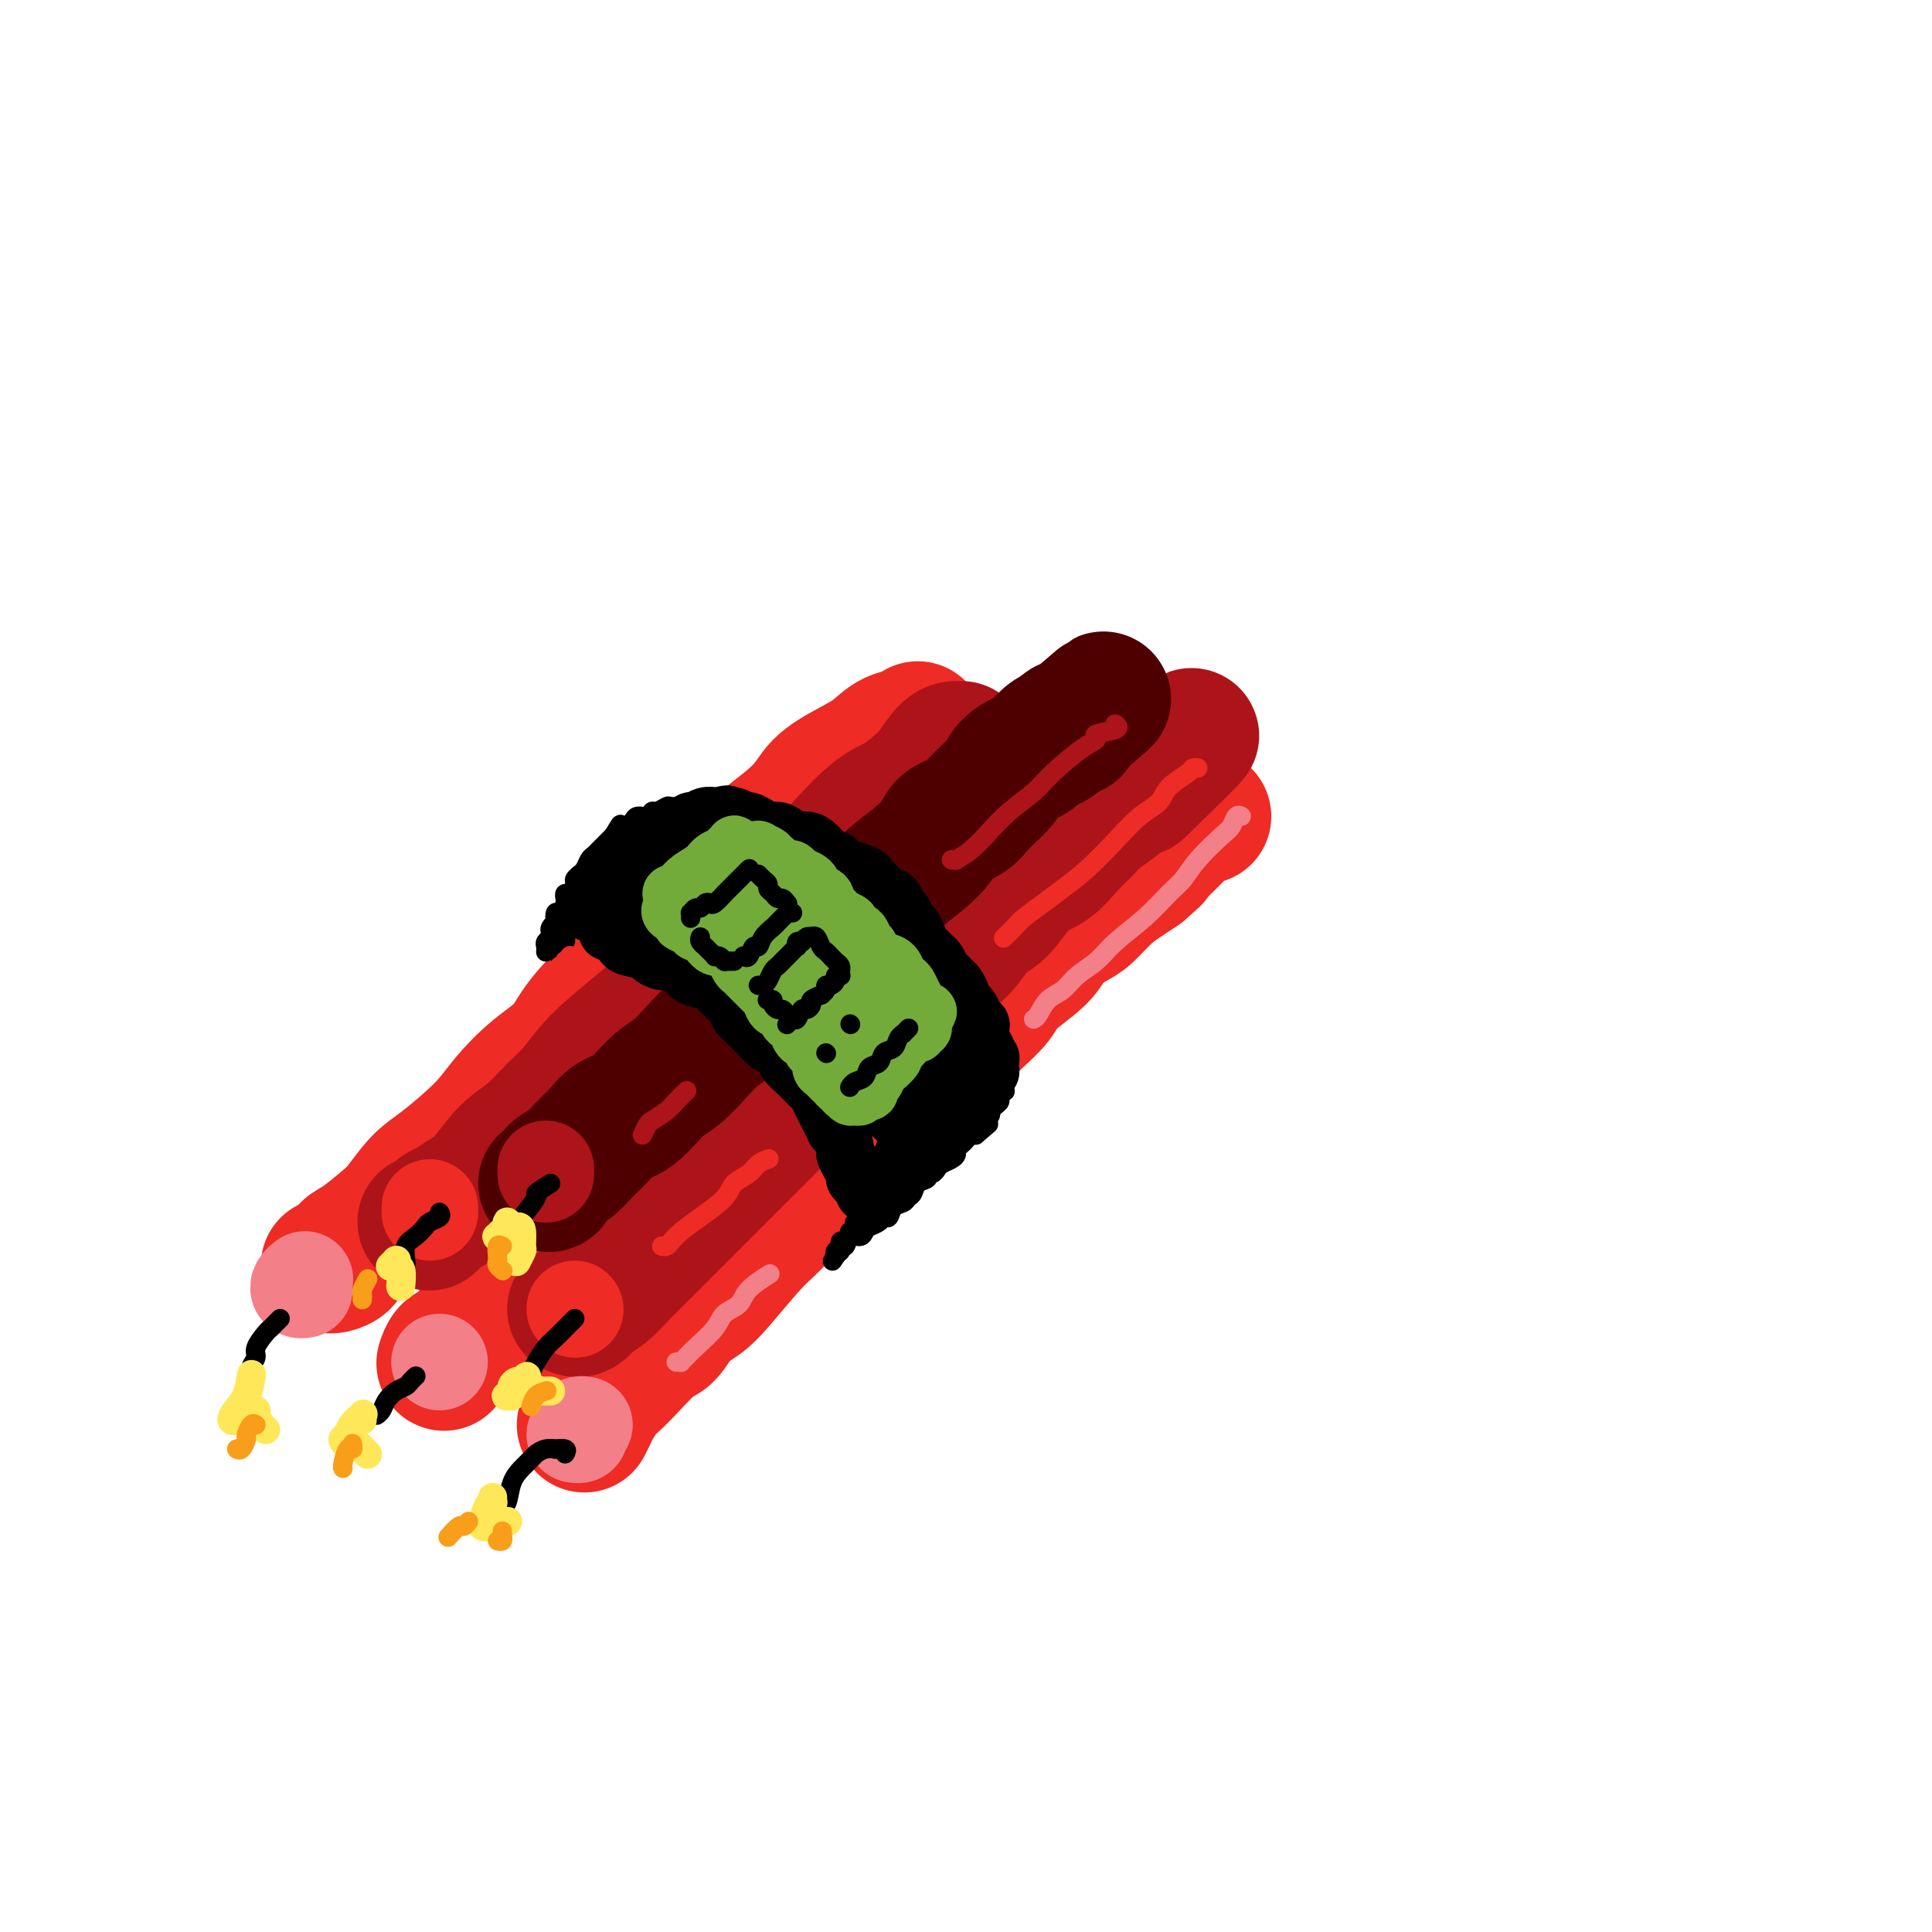 <svg viewBox='0 0 400 400' version='1.1' xmlns='http://www.w3.org/2000/svg' xmlns:xlink='http://www.w3.org/1999/xlink'><g fill='none' stroke='rgb(238,43,36)' stroke-width='28' stroke-linecap='round' stroke-linejoin='round'><path d='M68,262c0.212,0.061 0.423,0.122 1,0c0.577,-0.122 1.518,-0.428 2,-1c0.482,-0.572 0.505,-1.409 1,-2c0.495,-0.591 1.461,-0.934 3,-2c1.539,-1.066 3.650,-2.853 5,-4c1.350,-1.147 1.938,-1.652 3,-3c1.062,-1.348 2.599,-3.539 4,-5c1.401,-1.461 2.665,-2.192 5,-4c2.335,-1.808 5.741,-4.694 8,-7c2.259,-2.306 3.370,-4.034 5,-6c1.630,-1.966 3.779,-4.172 6,-6c2.221,-1.828 4.513,-3.278 6,-5c1.487,-1.722 2.169,-3.716 5,-7c2.831,-3.284 7.812,-7.858 11,-11c3.188,-3.142 4.584,-4.854 7,-7c2.416,-2.146 5.853,-4.728 8,-7c2.147,-2.272 3.004,-4.235 6,-7c2.996,-2.765 8.131,-6.331 11,-9c2.869,-2.669 3.473,-4.441 5,-6c1.527,-1.559 3.978,-2.905 6,-4c2.022,-1.095 3.613,-1.940 5,-3c1.387,-1.060 2.568,-2.337 4,-3c1.432,-0.663 3.116,-0.714 4,-1c0.884,-0.286 0.969,-0.808 1,-1c0.031,-0.192 0.009,-0.055 0,0c-0.009,0.055 -0.004,0.027 0,0'/><path d='M92,282c-0.064,0.204 -0.127,0.409 0,0c0.127,-0.409 0.446,-1.431 1,-2c0.554,-0.569 1.345,-0.683 2,-1c0.655,-0.317 1.174,-0.836 2,-2c0.826,-1.164 1.960,-2.971 3,-4c1.040,-1.029 1.986,-1.278 3,-2c1.014,-0.722 2.094,-1.916 3,-3c0.906,-1.084 1.636,-2.058 3,-3c1.364,-0.942 3.362,-1.851 5,-3c1.638,-1.149 2.915,-2.537 4,-4c1.085,-1.463 1.977,-3.003 3,-4c1.023,-0.997 2.177,-1.453 4,-3c1.823,-1.547 4.315,-4.185 6,-6c1.685,-1.815 2.562,-2.806 4,-4c1.438,-1.194 3.437,-2.591 5,-4c1.563,-1.409 2.690,-2.830 4,-4c1.310,-1.170 2.802,-2.089 5,-4c2.198,-1.911 5.101,-4.814 7,-7c1.899,-2.186 2.794,-3.655 4,-5c1.206,-1.345 2.724,-2.564 4,-4c1.276,-1.436 2.312,-3.087 4,-5c1.688,-1.913 4.028,-4.089 6,-6c1.972,-1.911 3.574,-3.558 5,-5c1.426,-1.442 2.674,-2.680 4,-4c1.326,-1.320 2.728,-2.723 4,-4c1.272,-1.277 2.413,-2.429 4,-4c1.587,-1.571 3.619,-3.562 5,-5c1.381,-1.438 2.113,-2.324 3,-3c0.887,-0.676 1.931,-1.144 3,-2c1.069,-0.856 2.163,-2.102 3,-3c0.837,-0.898 1.419,-1.449 2,-2'/><path d='M207,170c17.956,-17.488 5.347,-5.208 1,-1c-4.347,4.208 -0.433,0.344 1,-1c1.433,-1.344 0.386,-0.170 0,0c-0.386,0.170 -0.110,-0.666 0,-1c0.110,-0.334 0.055,-0.167 0,0'/><path d='M121,295c0.358,-0.697 0.716,-1.395 1,-2c0.284,-0.605 0.495,-1.118 1,-2c0.505,-0.882 1.303,-2.131 2,-3c0.697,-0.869 1.291,-1.356 2,-2c0.709,-0.644 1.533,-1.446 3,-3c1.467,-1.554 3.576,-3.861 5,-5c1.424,-1.139 2.162,-1.109 3,-2c0.838,-0.891 1.774,-2.702 3,-4c1.226,-1.298 2.742,-2.081 4,-3c1.258,-0.919 2.260,-1.972 4,-4c1.740,-2.028 4.220,-5.029 6,-7c1.780,-1.971 2.861,-2.912 4,-4c1.139,-1.088 2.338,-2.324 4,-4c1.662,-1.676 3.788,-3.792 5,-5c1.212,-1.208 1.509,-1.508 3,-3c1.491,-1.492 4.177,-4.177 6,-6c1.823,-1.823 2.784,-2.784 4,-4c1.216,-1.216 2.687,-2.688 4,-4c1.313,-1.312 2.467,-2.465 4,-4c1.533,-1.535 3.446,-3.452 5,-5c1.554,-1.548 2.748,-2.728 4,-4c1.252,-1.272 2.560,-2.637 4,-4c1.440,-1.363 3.012,-2.726 4,-4c0.988,-1.274 1.394,-2.461 3,-4c1.606,-1.539 4.414,-3.430 6,-5c1.586,-1.570 1.951,-2.819 3,-4c1.049,-1.181 2.784,-2.294 4,-3c1.216,-0.706 1.914,-1.004 3,-2c1.086,-0.996 2.562,-2.691 4,-4c1.438,-1.309 2.840,-2.231 4,-3c1.160,-0.769 2.080,-1.384 3,-2'/><path d='M236,180c4.488,-3.870 2.210,-2.046 2,-2c-0.210,0.046 1.650,-1.686 3,-3c1.350,-1.314 2.190,-2.208 3,-3c0.810,-0.792 1.588,-1.480 2,-2c0.412,-0.520 0.457,-0.871 1,-1c0.543,-0.129 1.584,-0.037 2,0c0.416,0.037 0.208,0.018 0,0'/></g>
<g fill='none' stroke='rgb(173,20,25)' stroke-width='28' stroke-linecap='round' stroke-linejoin='round'><path d='M88,253c0.472,-0.056 0.944,-0.112 1,0c0.056,0.112 -0.303,0.392 0,0c0.303,-0.392 1.269,-1.456 2,-2c0.731,-0.544 1.226,-0.570 2,-1c0.774,-0.430 1.827,-1.266 3,-2c1.173,-0.734 2.466,-1.366 4,-3c1.534,-1.634 3.309,-4.269 5,-6c1.691,-1.731 3.298,-2.559 5,-4c1.702,-1.441 3.500,-3.494 5,-5c1.500,-1.506 2.701,-2.464 4,-4c1.299,-1.536 2.697,-3.650 5,-6c2.303,-2.350 5.511,-4.936 8,-7c2.489,-2.064 4.258,-3.605 6,-5c1.742,-1.395 3.458,-2.645 5,-4c1.542,-1.355 2.909,-2.817 5,-5c2.091,-2.183 4.905,-5.087 7,-7c2.095,-1.913 3.469,-2.834 5,-4c1.531,-1.166 3.217,-2.576 5,-4c1.783,-1.424 3.664,-2.860 5,-4c1.336,-1.140 2.128,-1.984 4,-4c1.872,-2.016 4.823,-5.206 7,-7c2.177,-1.794 3.581,-2.194 5,-3c1.419,-0.806 2.853,-2.020 4,-3c1.147,-0.980 2.006,-1.727 3,-3c0.994,-1.273 2.123,-3.073 3,-4c0.877,-0.927 1.503,-0.980 2,-1c0.497,-0.020 0.865,-0.005 1,0c0.135,0.005 0.039,0.002 0,0c-0.039,-0.002 -0.019,-0.001 0,0'/><path d='M119,271c0.322,0.092 0.644,0.185 1,0c0.356,-0.185 0.746,-0.647 1,-1c0.254,-0.353 0.374,-0.596 1,-1c0.626,-0.404 1.760,-0.968 3,-2c1.240,-1.032 2.586,-2.530 4,-4c1.414,-1.470 2.896,-2.911 4,-4c1.104,-1.089 1.830,-1.826 3,-3c1.170,-1.174 2.784,-2.785 4,-4c1.216,-1.215 2.033,-2.033 4,-4c1.967,-1.967 5.083,-5.081 7,-7c1.917,-1.919 2.636,-2.643 4,-4c1.364,-1.357 3.372,-3.349 5,-5c1.628,-1.651 2.876,-2.962 5,-5c2.124,-2.038 5.125,-4.801 7,-7c1.875,-2.199 2.623,-3.832 4,-5c1.377,-1.168 3.382,-1.871 5,-3c1.618,-1.129 2.848,-2.684 4,-4c1.152,-1.316 2.225,-2.393 4,-4c1.775,-1.607 4.252,-3.743 6,-5c1.748,-1.257 2.767,-1.633 4,-3c1.233,-1.367 2.679,-3.724 4,-5c1.321,-1.276 2.517,-1.472 4,-3c1.483,-1.528 3.252,-4.390 5,-6c1.748,-1.610 3.473,-1.968 5,-3c1.527,-1.032 2.856,-2.738 4,-4c1.144,-1.262 2.103,-2.078 3,-3c0.897,-0.922 1.732,-1.949 3,-3c1.268,-1.051 2.970,-2.127 4,-3c1.030,-0.873 1.390,-1.543 2,-2c0.610,-0.457 1.472,-0.700 2,-1c0.528,-0.300 0.722,-0.657 1,-1c0.278,-0.343 0.639,-0.671 1,-1'/><path d='M237,161c18.488,-17.024 5.708,-4.583 1,0c-4.708,4.583 -1.345,1.310 0,0c1.345,-1.310 0.673,-0.655 0,0'/></g>
<g fill='none' stroke='rgb(78,0,0)' stroke-width='28' stroke-linecap='round' stroke-linejoin='round'><path d='M113,245c0.381,0.185 0.763,0.371 1,0c0.237,-0.371 0.331,-1.297 1,-2c0.669,-0.703 1.913,-1.183 3,-2c1.087,-0.817 2.016,-1.973 3,-3c0.984,-1.027 2.023,-1.926 3,-3c0.977,-1.074 1.892,-2.324 3,-3c1.108,-0.676 2.411,-0.779 4,-2c1.589,-1.221 3.466,-3.560 5,-5c1.534,-1.440 2.724,-1.982 4,-3c1.276,-1.018 2.637,-2.512 4,-4c1.363,-1.488 2.727,-2.968 4,-4c1.273,-1.032 2.455,-1.614 4,-3c1.545,-1.386 3.455,-3.574 5,-5c1.545,-1.426 2.727,-2.090 4,-3c1.273,-0.910 2.638,-2.067 4,-3c1.362,-0.933 2.722,-1.641 4,-3c1.278,-1.359 2.473,-3.367 4,-5c1.527,-1.633 3.386,-2.891 5,-4c1.614,-1.109 2.983,-2.069 4,-3c1.017,-0.931 1.683,-1.835 3,-3c1.317,-1.165 3.285,-2.593 5,-4c1.715,-1.407 3.177,-2.792 4,-4c0.823,-1.208 1.006,-2.238 2,-3c0.994,-0.762 2.798,-1.255 4,-2c1.202,-0.745 1.801,-1.742 3,-3c1.199,-1.258 2.996,-2.778 4,-4c1.004,-1.222 1.214,-2.145 2,-3c0.786,-0.855 2.147,-1.641 3,-2c0.853,-0.359 1.198,-0.292 2,-1c0.802,-0.708 2.062,-2.191 3,-3c0.938,-0.809 1.554,-0.946 2,-1c0.446,-0.054 0.723,-0.027 1,0'/><path d='M220,152c16.565,-14.326 4.477,-3.643 0,0c-4.477,3.643 -1.344,0.244 0,-1c1.344,-1.244 0.900,-0.335 1,0c0.100,0.335 0.743,0.096 1,0c0.257,-0.096 0.129,-0.048 0,0'/></g>
<g fill='none' stroke='rgb(173,20,25)' stroke-width='20' stroke-linecap='round' stroke-linejoin='round'><path d='M113,243c0.000,0.111 0.000,0.222 0,0c0.000,-0.222 0.000,-0.778 0,-1c0.000,-0.222 0.000,-0.111 0,0'/></g>
<g fill='none' stroke='rgb(238,43,36)' stroke-width='20' stroke-linecap='round' stroke-linejoin='round'><path d='M119,271c0.000,0.000 0.100,0.100 0.1,0.1'/><path d='M89,250c0.000,0.417 0.000,0.833 0,1c0.000,0.167 0.000,0.083 0,0'/></g>
<g fill='none' stroke='rgb(243,127,137)' stroke-width='20' stroke-linecap='round' stroke-linejoin='round'><path d='M121,295c-0.415,-0.083 -0.829,-0.166 -1,0c-0.171,0.166 -0.097,0.581 0,1c0.097,0.419 0.219,0.844 0,1c-0.219,0.156 -0.777,0.045 -1,0c-0.223,-0.045 -0.112,-0.022 0,0'/><path d='M91,282c0.000,0.000 0.000,0.000 0,0c0.000,0.000 0.000,0.000 0,0'/><path d='M63,265c0.105,-0.083 0.211,-0.166 0,0c-0.211,0.166 -0.737,0.581 -1,1c-0.263,0.419 -0.263,0.844 0,1c0.263,0.156 0.789,0.045 1,0c0.211,-0.045 0.105,-0.022 0,0'/></g>
<g fill='none' stroke='rgb(0,0,0)' stroke-width='12' stroke-linecap='round' stroke-linejoin='round'><path d='M126,193c-0.196,-0.089 -0.392,-0.179 0,0c0.392,0.179 1.371,0.625 2,1c0.629,0.375 0.906,0.679 1,1c0.094,0.321 0.003,0.660 1,1c0.997,0.340 3.082,0.682 4,1c0.918,0.318 0.668,0.614 1,1c0.332,0.386 1.248,0.863 2,1c0.752,0.137 1.342,-0.066 2,0c0.658,0.066 1.383,0.402 2,1c0.617,0.598 1.125,1.458 2,2c0.875,0.542 2.119,0.765 3,1c0.881,0.235 1.401,0.482 2,1c0.599,0.518 1.278,1.309 2,2c0.722,0.691 1.488,1.283 2,2c0.512,0.717 0.770,1.558 1,2c0.230,0.442 0.433,0.486 1,1c0.567,0.514 1.500,1.499 2,2c0.500,0.501 0.567,0.518 1,1c0.433,0.482 1.232,1.427 2,2c0.768,0.573 1.505,0.773 2,1c0.495,0.227 0.748,0.481 1,1c0.252,0.519 0.501,1.304 1,2c0.499,0.696 1.247,1.303 2,2c0.753,0.697 1.511,1.485 2,2c0.489,0.515 0.708,0.757 1,1c0.292,0.243 0.655,0.488 1,1c0.345,0.512 0.670,1.292 1,2c0.330,0.708 0.666,1.345 1,2c0.334,0.655 0.667,1.327 1,2'/><path d='M172,232c3.586,4.461 1.552,2.613 1,2c-0.552,-0.613 0.378,0.011 1,1c0.622,0.989 0.936,2.345 1,3c0.064,0.655 -0.124,0.609 0,1c0.124,0.391 0.559,1.218 1,2c0.441,0.782 0.889,1.520 1,2c0.111,0.480 -0.114,0.703 0,1c0.114,0.297 0.567,0.667 1,1c0.433,0.333 0.847,0.628 1,1c0.153,0.372 0.044,0.821 0,1c-0.044,0.179 -0.022,0.090 0,0'/><path d='M122,189c-0.097,-0.358 -0.195,-0.715 0,-1c0.195,-0.285 0.681,-0.496 1,-1c0.319,-0.504 0.471,-1.301 1,-2c0.529,-0.699 1.436,-1.300 2,-2c0.564,-0.700 0.784,-1.501 1,-2c0.216,-0.499 0.426,-0.698 1,-1c0.574,-0.302 1.512,-0.707 2,-1c0.488,-0.293 0.527,-0.475 1,-1c0.473,-0.525 1.380,-1.395 2,-2c0.620,-0.605 0.953,-0.946 1,-1c0.047,-0.054 -0.194,0.178 0,0c0.194,-0.178 0.821,-0.765 1,-1c0.179,-0.235 -0.092,-0.119 0,0c0.092,0.119 0.545,0.242 1,0c0.455,-0.242 0.910,-0.849 1,-1c0.090,-0.151 -0.187,0.156 0,0c0.187,-0.156 0.837,-0.773 1,-1c0.163,-0.227 -0.163,-0.065 0,0c0.163,0.065 0.813,0.031 1,0c0.187,-0.031 -0.091,-0.060 0,0c0.091,0.060 0.549,0.208 1,0c0.451,-0.208 0.894,-0.773 1,-1c0.106,-0.227 -0.123,-0.117 0,0c0.123,0.117 0.600,0.242 1,0c0.400,-0.242 0.723,-0.849 1,-1c0.277,-0.151 0.507,0.155 1,0c0.493,-0.155 1.248,-0.773 2,-1c0.752,-0.227 1.501,-0.065 2,0c0.499,0.065 0.750,0.032 1,0'/><path d='M149,169c2.417,-0.778 1.459,-0.223 1,0c-0.459,0.223 -0.418,0.115 0,0c0.418,-0.115 1.214,-0.237 2,0c0.786,0.237 1.561,0.833 2,1c0.439,0.167 0.540,-0.096 1,0c0.460,0.096 1.278,0.552 2,1c0.722,0.448 1.348,0.890 2,1c0.652,0.110 1.329,-0.112 2,0c0.671,0.112 1.334,0.559 2,1c0.666,0.441 1.334,0.878 2,1c0.666,0.122 1.330,-0.069 2,0c0.670,0.069 1.347,0.400 2,1c0.653,0.600 1.282,1.470 2,2c0.718,0.530 1.526,0.720 2,1c0.474,0.280 0.612,0.651 1,1c0.388,0.349 1.024,0.675 2,1c0.976,0.325 2.293,0.649 3,1c0.707,0.351 0.805,0.728 1,1c0.195,0.272 0.486,0.439 1,1c0.514,0.561 1.251,1.516 2,2c0.749,0.484 1.510,0.496 2,1c0.490,0.504 0.709,1.500 1,2c0.291,0.500 0.655,0.505 1,1c0.345,0.495 0.670,1.480 1,2c0.330,0.520 0.666,0.573 1,1c0.334,0.427 0.667,1.227 1,2c0.333,0.773 0.667,1.519 1,2c0.333,0.481 0.667,0.696 1,1c0.333,0.304 0.667,0.697 1,1c0.333,0.303 0.667,0.515 1,1c0.333,0.485 0.667,1.242 1,2'/><path d='M195,201c2.653,3.268 1.284,1.439 1,1c-0.284,-0.439 0.515,0.513 1,1c0.485,0.487 0.655,0.511 1,1c0.345,0.489 0.866,1.444 1,2c0.134,0.556 -0.118,0.713 0,1c0.118,0.287 0.606,0.706 1,1c0.394,0.294 0.694,0.465 1,1c0.306,0.535 0.617,1.434 1,2c0.383,0.566 0.838,0.801 1,1c0.162,0.199 0.029,0.364 0,1c-0.029,0.636 0.044,1.742 0,2c-0.044,0.258 -0.204,-0.333 0,0c0.204,0.333 0.773,1.591 1,2c0.227,0.409 0.114,-0.031 0,0c-0.114,0.031 -0.227,0.533 0,1c0.227,0.467 0.794,0.900 1,1c0.206,0.100 0.053,-0.132 0,0c-0.053,0.132 -0.004,0.627 0,1c0.004,0.373 -0.036,0.624 0,1c0.036,0.376 0.149,0.877 0,1c-0.149,0.123 -0.558,-0.133 -1,0c-0.442,0.133 -0.916,0.654 -1,1c-0.084,0.346 0.224,0.515 0,1c-0.224,0.485 -0.979,1.284 -2,2c-1.021,0.716 -2.307,1.349 -3,2c-0.693,0.651 -0.794,1.319 -1,2c-0.206,0.681 -0.517,1.376 -1,2c-0.483,0.624 -1.138,1.178 -2,2c-0.862,0.822 -1.931,1.911 -3,3'/><path d='M191,237c-2.281,2.587 -0.983,1.056 -1,1c-0.017,-0.056 -1.349,1.363 -2,2c-0.651,0.637 -0.620,0.492 -1,1c-0.380,0.508 -1.171,1.668 -2,2c-0.829,0.332 -1.697,-0.163 -2,0c-0.303,0.163 -0.040,0.984 0,1c0.040,0.016 -0.144,-0.771 0,-1c0.144,-0.229 0.616,0.101 1,0c0.384,-0.101 0.680,-0.635 1,-1c0.320,-0.365 0.664,-0.563 1,-1c0.336,-0.437 0.663,-1.115 1,-2c0.337,-0.885 0.682,-1.978 1,-3c0.318,-1.022 0.608,-1.975 1,-3c0.392,-1.025 0.886,-2.123 1,-3c0.114,-0.877 -0.151,-1.534 0,-3c0.151,-1.466 0.720,-3.739 1,-5c0.280,-1.261 0.273,-1.508 0,-2c-0.273,-0.492 -0.811,-1.230 -1,-2c-0.189,-0.770 -0.029,-1.573 0,-2c0.029,-0.427 -0.073,-0.477 0,-1c0.073,-0.523 0.321,-1.518 0,-2c-0.321,-0.482 -1.212,-0.451 -2,0c-0.788,0.451 -1.473,1.324 -2,2c-0.527,0.676 -0.897,1.157 -2,2c-1.103,0.843 -2.939,2.049 -4,3c-1.061,0.951 -1.346,1.647 -2,2c-0.654,0.353 -1.676,0.364 -2,0c-0.324,-0.364 0.050,-1.104 0,-2c-0.050,-0.896 -0.525,-1.948 -1,-3'/><path d='M175,217c-0.719,-1.477 -1.017,-2.668 -1,-4c0.017,-1.332 0.350,-2.803 0,-4c-0.350,-1.197 -1.384,-2.120 -2,-3c-0.616,-0.880 -0.815,-1.716 -2,-3c-1.185,-1.284 -3.358,-3.014 -5,-4c-1.642,-0.986 -2.755,-1.226 -4,-2c-1.245,-0.774 -2.623,-2.081 -4,-3c-1.377,-0.919 -2.754,-1.451 -4,-2c-1.246,-0.549 -2.362,-1.116 -4,-2c-1.638,-0.884 -3.799,-2.085 -5,-3c-1.201,-0.915 -1.443,-1.544 -2,-2c-0.557,-0.456 -1.430,-0.737 -2,-1c-0.570,-0.263 -0.839,-0.506 -1,-1c-0.161,-0.494 -0.215,-1.239 0,-1c0.215,0.239 0.698,1.461 1,2c0.302,0.539 0.423,0.396 2,1c1.577,0.604 4.609,1.954 7,3c2.391,1.046 4.141,1.788 6,3c1.859,1.212 3.828,2.895 6,4c2.172,1.105 4.548,1.634 7,3c2.452,1.366 4.978,3.570 7,5c2.022,1.430 3.538,2.086 5,3c1.462,0.914 2.871,2.088 4,3c1.129,0.912 1.979,1.563 3,2c1.021,0.437 2.213,0.658 3,1c0.787,0.342 1.170,0.803 1,1c-0.170,0.197 -0.892,0.130 -1,0c-0.108,-0.130 0.398,-0.323 0,-1c-0.398,-0.677 -1.699,-1.839 -3,-3'/><path d='M187,209c-1.572,-1.397 -4.001,-3.390 -6,-5c-1.999,-1.610 -3.567,-2.837 -5,-4c-1.433,-1.163 -2.730,-2.261 -4,-4c-1.270,-1.739 -2.514,-4.119 -4,-6c-1.486,-1.881 -3.213,-3.263 -5,-5c-1.787,-1.737 -3.634,-3.828 -5,-5c-1.366,-1.172 -2.251,-1.424 -3,-2c-0.749,-0.576 -1.360,-1.474 -2,-2c-0.640,-0.526 -1.307,-0.678 -2,-1c-0.693,-0.322 -1.412,-0.813 -2,-1c-0.588,-0.187 -1.045,-0.069 -1,0c0.045,0.069 0.594,0.088 1,0c0.406,-0.088 0.671,-0.285 1,0c0.329,0.285 0.724,1.050 2,2c1.276,0.950 3.434,2.085 5,3c1.566,0.915 2.541,1.611 4,3c1.459,1.389 3.403,3.471 5,5c1.597,1.529 2.848,2.504 5,4c2.152,1.496 5.205,3.511 7,5c1.795,1.489 2.332,2.450 3,3c0.668,0.550 1.467,0.689 2,1c0.533,0.311 0.800,0.793 1,1c0.200,0.207 0.333,0.139 0,0c-0.333,-0.139 -1.131,-0.348 -2,-1c-0.869,-0.652 -1.810,-1.747 -3,-3c-1.190,-1.253 -2.631,-2.665 -4,-4c-1.369,-1.335 -2.668,-2.592 -5,-4c-2.332,-1.408 -5.697,-2.965 -8,-4c-2.303,-1.035 -3.543,-1.548 -5,-2c-1.457,-0.452 -3.131,-0.843 -5,-1c-1.869,-0.157 -3.935,-0.078 -6,0'/><path d='M146,182c-4.615,-1.083 -4.151,-0.292 -5,0c-0.849,0.292 -3.010,0.085 -4,0c-0.990,-0.085 -0.808,-0.047 -1,0c-0.192,0.047 -0.759,0.105 -1,0c-0.241,-0.105 -0.157,-0.372 0,0c0.157,0.372 0.386,1.384 1,2c0.614,0.616 1.613,0.836 2,1c0.387,0.164 0.163,0.270 1,1c0.837,0.730 2.735,2.083 4,3c1.265,0.917 1.897,1.398 3,2c1.103,0.602 2.678,1.324 4,2c1.322,0.676 2.390,1.305 4,2c1.610,0.695 3.762,1.456 5,2c1.238,0.544 1.561,0.872 2,1c0.439,0.128 0.993,0.057 1,0c0.007,-0.057 -0.532,-0.099 -1,0c-0.468,0.099 -0.863,0.340 -2,0c-1.137,-0.340 -3.016,-1.262 -5,-2c-1.984,-0.738 -4.073,-1.294 -6,-2c-1.927,-0.706 -3.691,-1.563 -5,-2c-1.309,-0.437 -2.163,-0.453 -3,-1c-0.837,-0.547 -1.658,-1.624 -2,-2c-0.342,-0.376 -0.206,-0.050 0,0c0.206,0.050 0.480,-0.177 1,0c0.520,0.177 1.286,0.757 2,1c0.714,0.243 1.377,0.148 3,1c1.623,0.852 4.206,2.653 6,4c1.794,1.347 2.798,2.242 4,3c1.202,0.758 2.601,1.379 4,2'/><path d='M158,200c3.453,2.343 2.087,2.700 3,4c0.913,1.300 4.105,3.543 6,5c1.895,1.457 2.493,2.127 3,3c0.507,0.873 0.922,1.949 2,3c1.078,1.051 2.817,2.078 4,3c1.183,0.922 1.808,1.739 3,3c1.192,1.261 2.950,2.968 4,4c1.050,1.032 1.391,1.391 2,2c0.609,0.609 1.485,1.469 2,2c0.515,0.531 0.670,0.734 1,1c0.330,0.266 0.836,0.594 1,1c0.164,0.406 -0.015,0.891 0,1c0.015,0.109 0.223,-0.158 0,0c-0.223,0.158 -0.876,0.742 -1,1c-0.124,0.258 0.280,0.192 0,0c-0.280,-0.192 -1.246,-0.508 -2,-1c-0.754,-0.492 -1.297,-1.159 -2,-2c-0.703,-0.841 -1.565,-1.857 -2,-3c-0.435,-1.143 -0.441,-2.412 -1,-4c-0.559,-1.588 -1.671,-3.494 -2,-5c-0.329,-1.506 0.125,-2.612 0,-3c-0.125,-0.388 -0.830,-0.060 -1,0c-0.170,0.060 0.196,-0.149 0,0c-0.196,0.149 -0.954,0.656 -1,2c-0.046,1.344 0.620,3.525 1,5c0.380,1.475 0.473,2.246 1,3c0.527,0.754 1.489,1.492 2,2c0.511,0.508 0.570,0.786 1,1c0.430,0.214 1.231,0.365 2,0c0.769,-0.365 1.505,-1.247 2,-2c0.495,-0.753 0.747,-1.376 1,-2'/><path d='M187,224c1.567,-0.759 2.485,-1.155 3,-2c0.515,-0.845 0.627,-2.138 1,-3c0.373,-0.862 1.007,-1.293 1,-1c-0.007,0.293 -0.654,1.309 -1,2c-0.346,0.691 -0.390,1.057 -1,2c-0.610,0.943 -1.784,2.465 -2,3c-0.216,0.535 0.528,0.084 1,0c0.472,-0.084 0.672,0.200 1,0c0.328,-0.200 0.785,-0.883 1,-1c0.215,-0.117 0.187,0.333 1,0c0.813,-0.333 2.465,-1.450 3,-2c0.535,-0.550 -0.048,-0.533 0,0c0.048,0.533 0.728,1.581 1,2c0.272,0.419 0.136,0.210 0,0'/></g>
<g fill='none' stroke='rgb(0,0,0)' stroke-width='4' stroke-linecap='round' stroke-linejoin='round'><path d='M120,190c-0.030,-0.008 -0.061,-0.016 0,0c0.061,0.016 0.212,0.057 0,0c-0.212,-0.057 -0.788,-0.213 -1,0c-0.212,0.213 -0.061,0.793 0,1c0.061,0.207 0.031,0.040 0,0c-0.031,-0.040 -0.065,0.045 0,0c0.065,-0.045 0.228,-0.222 0,0c-0.228,0.222 -0.846,0.843 -1,1c-0.154,0.157 0.155,-0.150 0,0c-0.155,0.150 -0.773,0.758 -1,1c-0.227,0.242 -0.061,0.117 0,0c0.061,-0.117 0.017,-0.225 0,0c-0.017,0.225 -0.008,0.782 0,1c0.008,0.218 0.016,0.097 0,0c-0.016,-0.097 -0.057,-0.170 0,0c0.057,0.170 0.211,0.584 0,1c-0.211,0.416 -0.789,0.833 -1,1c-0.211,0.167 -0.057,0.083 0,0c0.057,-0.083 0.016,-0.167 0,0c-0.016,0.167 -0.008,0.583 0,1'/><path d='M116,197c-0.619,1.022 -0.166,0.077 0,0c0.166,-0.077 0.044,0.712 0,1c-0.044,0.288 -0.012,0.074 0,0c0.012,-0.074 0.003,-0.008 0,0c-0.003,0.008 -0.002,-0.043 0,0c0.002,0.043 0.004,0.180 0,0c-0.004,-0.180 -0.015,-0.678 0,-1c0.015,-0.322 0.057,-0.469 0,-1c-0.057,-0.531 -0.211,-1.448 0,-2c0.211,-0.552 0.788,-0.739 1,-1c0.212,-0.261 0.060,-0.595 0,-1c-0.060,-0.405 -0.026,-0.882 0,-1c0.026,-0.118 0.045,0.123 0,0c-0.045,-0.123 -0.154,-0.609 0,-1c0.154,-0.391 0.570,-0.686 1,-1c0.430,-0.314 0.875,-0.648 1,-1c0.125,-0.352 -0.069,-0.723 0,-1c0.069,-0.277 0.400,-0.459 1,-1c0.600,-0.541 1.469,-1.440 2,-2c0.531,-0.560 0.723,-0.779 1,-1c0.277,-0.221 0.638,-0.443 1,-1c0.362,-0.557 0.726,-1.448 1,-2c0.274,-0.552 0.458,-0.764 1,-1c0.542,-0.236 1.440,-0.496 2,-1c0.560,-0.504 0.780,-1.252 1,-2'/><path d='M129,176c2.376,-3.410 1.817,-1.436 2,-1c0.183,0.436 1.110,-0.668 2,-1c0.890,-0.332 1.744,0.106 2,0c0.256,-0.106 -0.085,-0.756 0,-1c0.085,-0.244 0.597,-0.080 1,0c0.403,0.080 0.698,0.077 1,0c0.302,-0.077 0.613,-0.229 1,0c0.387,0.229 0.850,0.839 1,1c0.150,0.161 -0.015,-0.127 0,0c0.015,0.127 0.208,0.667 0,1c-0.208,0.333 -0.817,0.457 -1,1c-0.183,0.543 0.060,1.505 0,2c-0.060,0.495 -0.422,0.524 -1,1c-0.578,0.476 -1.370,1.399 -2,2c-0.630,0.601 -1.097,0.880 -2,2c-0.903,1.120 -2.240,3.082 -3,4c-0.760,0.918 -0.942,0.792 -1,1c-0.058,0.208 0.009,0.748 0,1c-0.009,0.252 -0.094,0.215 0,0c0.094,-0.215 0.366,-0.609 1,-1c0.634,-0.391 1.630,-0.781 2,-1c0.370,-0.219 0.113,-0.269 0,0c-0.113,0.269 -0.083,0.857 0,1c0.083,0.143 0.218,-0.157 0,0c-0.218,0.157 -0.789,0.773 -1,1c-0.211,0.227 -0.060,0.065 0,0c0.060,-0.065 0.030,-0.032 0,0'/><path d='M113,197c0.002,-0.024 0.004,-0.048 0,0c-0.004,0.048 -0.015,0.167 0,0c0.015,-0.167 0.056,-0.622 0,-1c-0.056,-0.378 -0.207,-0.680 0,-1c0.207,-0.320 0.774,-0.658 1,-1c0.226,-0.342 0.112,-0.688 0,-1c-0.112,-0.312 -0.224,-0.589 0,-1c0.224,-0.411 0.782,-0.954 1,-1c0.218,-0.046 0.097,0.406 0,0c-0.097,-0.406 -0.170,-1.668 0,-2c0.170,-0.332 0.584,0.267 1,0c0.416,-0.267 0.833,-1.399 1,-2c0.167,-0.601 0.082,-0.672 0,-1c-0.082,-0.328 -0.162,-0.915 0,-1c0.162,-0.085 0.564,0.332 1,0c0.436,-0.332 0.904,-1.411 1,-2c0.096,-0.589 -0.182,-0.686 0,-1c0.182,-0.314 0.822,-0.843 1,-1c0.178,-0.157 -0.107,0.060 0,0c0.107,-0.060 0.606,-0.397 1,-1c0.394,-0.603 0.683,-1.471 1,-2c0.317,-0.529 0.662,-0.719 1,-1c0.338,-0.281 0.668,-0.653 1,-1c0.332,-0.347 0.666,-0.670 1,-1c0.334,-0.330 0.667,-0.666 1,-1c0.333,-0.334 0.667,-0.667 1,-1'/><path d='M127,173c2.344,-3.952 1.204,-1.834 1,-1c-0.204,0.834 0.526,0.382 1,0c0.474,-0.382 0.691,-0.695 1,-1c0.309,-0.305 0.712,-0.603 1,-1c0.288,-0.397 0.463,-0.895 1,-1c0.537,-0.105 1.437,0.182 2,0c0.563,-0.182 0.788,-0.833 1,-1c0.212,-0.167 0.411,0.152 1,0c0.589,-0.152 1.570,-0.773 2,-1c0.430,-0.227 0.311,-0.061 1,0c0.689,0.061 2.185,0.016 3,0c0.815,-0.016 0.947,-0.005 1,0c0.053,0.005 0.026,0.002 0,0'/><path d='M180,247c0.001,-0.121 0.001,-0.243 0,0c-0.001,0.243 -0.004,0.849 0,1c0.004,0.151 0.015,-0.153 0,0c-0.015,0.153 -0.056,0.762 0,1c0.056,0.238 0.207,0.106 0,0c-0.207,-0.106 -0.774,-0.187 -1,0c-0.226,0.187 -0.112,0.643 0,1c0.112,0.357 0.223,0.616 0,1c-0.223,0.384 -0.778,0.891 -1,1c-0.222,0.109 -0.111,-0.182 0,0c0.111,0.182 0.222,0.837 0,1c-0.222,0.163 -0.778,-0.167 -1,0c-0.222,0.167 -0.111,0.832 0,1c0.111,0.168 0.223,-0.161 0,0c-0.223,0.161 -0.782,0.813 -1,1c-0.218,0.187 -0.097,-0.089 0,0c0.097,0.089 0.169,0.545 0,1c-0.169,0.455 -0.580,0.911 -1,1c-0.420,0.089 -0.848,-0.187 -1,0c-0.152,0.187 -0.027,0.839 0,1c0.027,0.161 -0.045,-0.167 0,0c0.045,0.167 0.208,0.829 0,1c-0.208,0.171 -0.788,-0.150 -1,0c-0.212,0.150 -0.057,0.771 0,1c0.057,0.229 0.016,0.065 0,0c-0.016,-0.065 -0.008,-0.033 0,0'/><path d='M173,260c-1.147,2.053 -0.516,0.686 0,0c0.516,-0.686 0.915,-0.691 1,-1c0.085,-0.309 -0.146,-0.923 0,-1c0.146,-0.077 0.668,0.383 1,0c0.332,-0.383 0.474,-1.608 1,-2c0.526,-0.392 1.436,0.048 2,0c0.564,-0.048 0.781,-0.586 1,-1c0.219,-0.414 0.439,-0.706 1,-1c0.561,-0.294 1.464,-0.589 2,-1c0.536,-0.411 0.707,-0.936 1,-1c0.293,-0.064 0.709,0.335 1,0c0.291,-0.335 0.458,-1.403 1,-2c0.542,-0.597 1.459,-0.723 2,-1c0.541,-0.277 0.704,-0.705 1,-1c0.296,-0.295 0.723,-0.456 1,-1c0.277,-0.544 0.403,-1.469 1,-2c0.597,-0.531 1.665,-0.667 2,-1c0.335,-0.333 -0.061,-0.863 0,-1c0.061,-0.137 0.581,0.118 1,0c0.419,-0.118 0.738,-0.609 1,-1c0.262,-0.391 0.465,-0.682 1,-1c0.535,-0.318 1.400,-0.662 2,-1c0.600,-0.338 0.934,-0.669 1,-1c0.066,-0.331 -0.137,-0.663 0,-1c0.137,-0.337 0.614,-0.678 1,-1c0.386,-0.322 0.681,-0.625 1,-1c0.319,-0.375 0.663,-0.821 1,-1c0.337,-0.179 0.669,-0.089 1,0'/><path d='M202,235c4.725,-4.046 2.037,-1.663 1,-1c-1.037,0.663 -0.422,-0.396 0,-1c0.422,-0.604 0.652,-0.753 1,-1c0.348,-0.247 0.815,-0.591 1,-1c0.185,-0.409 0.087,-0.883 0,-1c-0.087,-0.117 -0.163,0.123 0,0c0.163,-0.123 0.566,-0.607 1,-1c0.434,-0.393 0.901,-0.694 1,-1c0.099,-0.306 -0.170,-0.618 0,-1c0.170,-0.382 0.777,-0.834 1,-1c0.223,-0.166 0.060,-0.044 0,0c-0.060,0.044 -0.016,0.012 0,0c0.016,-0.012 0.005,-0.003 0,0c-0.005,0.003 -0.002,0.002 0,0'/><path d='M117,301c0.239,-0.421 0.477,-0.842 0,-1c-0.477,-0.158 -1.671,-0.054 -2,0c-0.329,0.054 0.207,0.059 0,0c-0.207,-0.059 -1.159,-0.180 -2,0c-0.841,0.180 -1.573,0.661 -2,1c-0.427,0.339 -0.549,0.536 -1,1c-0.451,0.464 -1.231,1.196 -2,2c-0.769,0.804 -1.526,1.679 -2,3c-0.474,1.321 -0.666,3.086 -1,4c-0.334,0.914 -0.810,0.975 -1,1c-0.190,0.025 -0.095,0.012 0,0'/><path d='M86,285c0.095,-0.088 0.190,-0.175 0,0c-0.190,0.175 -0.667,0.614 -1,1c-0.333,0.386 -0.524,0.720 -1,1c-0.476,0.280 -1.238,0.506 -2,1c-0.762,0.494 -1.524,1.256 -2,2c-0.476,0.744 -0.667,1.470 -1,2c-0.333,0.530 -0.810,0.866 -1,1c-0.190,0.134 -0.095,0.067 0,0'/><path d='M58,273c-0.323,0.319 -0.646,0.638 -1,1c-0.354,0.362 -0.740,0.768 -1,1c-0.260,0.232 -0.395,0.290 -1,1c-0.605,0.710 -1.679,2.071 -2,3c-0.321,0.929 0.110,1.424 0,2c-0.110,0.576 -0.760,1.232 -1,2c-0.240,0.768 -0.068,1.648 0,2c0.068,0.352 0.034,0.176 0,0'/><path d='M91,251c0.208,0.326 0.416,0.652 0,1c-0.416,0.348 -1.456,0.716 -2,1c-0.544,0.284 -0.591,0.482 -1,1c-0.409,0.518 -1.182,1.354 -2,2c-0.818,0.646 -1.683,1.101 -2,2c-0.317,0.899 -0.085,2.242 0,3c0.085,0.758 0.024,0.931 0,1c-0.024,0.069 -0.012,0.035 0,0'/><path d='M114,245c-1.353,0.847 -2.706,1.695 -3,2c-0.294,0.305 0.471,0.068 0,1c-0.471,0.932 -2.178,3.033 -3,4c-0.822,0.967 -0.760,0.799 -1,1c-0.240,0.201 -0.783,0.772 -1,1c-0.217,0.228 -0.109,0.114 0,0'/><path d='M119,273c-0.358,0.359 -0.715,0.718 -1,1c-0.285,0.282 -0.497,0.486 -1,1c-0.503,0.514 -1.298,1.340 -2,2c-0.702,0.660 -1.312,1.156 -2,2c-0.688,0.844 -1.454,2.035 -2,3c-0.546,0.965 -0.870,1.704 -1,2c-0.130,0.296 -0.065,0.148 0,0'/></g>
<g fill='none' stroke='rgb(254,232,89)' stroke-width='6' stroke-linecap='round' stroke-linejoin='round'><path d='M109,285c-0.342,0.447 -0.683,0.894 -1,1c-0.317,0.106 -0.608,-0.130 -1,0c-0.392,0.130 -0.885,0.624 -1,1c-0.115,0.376 0.150,0.633 0,1c-0.150,0.367 -0.713,0.843 -1,1c-0.287,0.157 -0.297,-0.005 0,0c0.297,0.005 0.903,0.176 1,0c0.097,-0.176 -0.313,-0.699 0,-1c0.313,-0.301 1.351,-0.382 2,-1c0.649,-0.618 0.909,-1.774 1,-2c0.091,-0.226 0.014,0.479 0,1c-0.014,0.521 0.034,0.858 0,1c-0.034,0.142 -0.150,0.091 0,0c0.150,-0.091 0.565,-0.220 1,0c0.435,0.220 0.891,0.791 1,1c0.109,0.209 -0.128,0.056 0,0c0.128,-0.056 0.622,-0.015 1,0c0.378,0.015 0.640,0.004 1,0c0.360,-0.004 0.817,-0.001 1,0c0.183,0.001 0.091,0.001 0,0'/><path d='M105,255c-0.002,-0.460 -0.003,-0.919 0,-1c0.003,-0.081 0.011,0.217 0,0c-0.011,-0.217 -0.042,-0.948 0,-1c0.042,-0.052 0.158,0.575 0,1c-0.158,0.425 -0.590,0.647 -1,1c-0.410,0.353 -0.797,0.837 -1,1c-0.203,0.163 -0.222,0.006 0,0c0.222,-0.006 0.686,0.139 1,0c0.314,-0.139 0.477,-0.561 1,-1c0.523,-0.439 1.404,-0.895 2,-1c0.596,-0.105 0.905,0.140 1,1c0.095,0.860 -0.026,2.334 0,3c0.026,0.666 0.199,0.526 0,1c-0.199,0.474 -0.771,1.564 -1,2c-0.229,0.436 -0.114,0.218 0,0'/><path d='M82,261c-0.392,0.392 -0.784,0.784 -1,1c-0.216,0.216 -0.255,0.258 0,0c0.255,-0.258 0.804,-0.814 1,-1c0.196,-0.186 0.038,-0.000 0,0c-0.038,0.000 0.042,-0.185 0,0c-0.042,0.185 -0.207,0.740 0,1c0.207,0.260 0.787,0.224 1,1c0.213,0.776 0.061,2.365 0,3c-0.061,0.635 -0.030,0.318 0,0'/><path d='M102,310c-0.023,0.431 -0.045,0.861 0,1c0.045,0.139 0.159,-0.014 0,0c-0.159,0.014 -0.591,0.196 -1,1c-0.409,0.804 -0.795,2.229 -1,3c-0.205,0.771 -0.228,0.886 0,1c0.228,0.114 0.706,0.227 1,0c0.294,-0.227 0.405,-0.793 1,-1c0.595,-0.207 1.676,-0.056 2,0c0.324,0.056 -0.109,0.015 0,0c0.109,-0.015 0.760,-0.004 1,0c0.240,0.004 0.069,0.001 0,0c-0.069,-0.001 -0.034,-0.001 0,0'/><path d='M75,294c-0.055,-0.377 -0.110,-0.754 0,-1c0.110,-0.246 0.386,-0.363 0,0c-0.386,0.363 -1.434,1.204 -2,2c-0.566,0.796 -0.650,1.547 -1,2c-0.350,0.453 -0.966,0.608 -1,1c-0.034,0.392 0.516,1.022 1,1c0.484,-0.022 0.904,-0.696 1,-1c0.096,-0.304 -0.132,-0.239 0,0c0.132,0.239 0.623,0.652 1,1c0.377,0.348 0.640,0.632 1,1c0.360,0.368 0.817,0.819 1,1c0.183,0.181 0.091,0.090 0,0'/><path d='M52,285c0.063,-0.378 0.126,-0.757 0,0c-0.126,0.757 -0.442,2.648 -1,4c-0.558,1.352 -1.358,2.163 -2,3c-0.642,0.837 -1.126,1.699 -1,2c0.126,0.301 0.861,0.042 1,0c0.139,-0.042 -0.317,0.134 0,0c0.317,-0.134 1.408,-0.579 2,-1c0.592,-0.421 0.684,-0.817 1,-1c0.316,-0.183 0.855,-0.154 1,0c0.145,0.154 -0.106,0.433 0,1c0.106,0.567 0.567,1.422 1,2c0.433,0.578 0.838,0.879 1,1c0.162,0.121 0.081,0.060 0,0'/></g>
<g fill='none' stroke='rgb(249,158,27)' stroke-width='4' stroke-linecap='round' stroke-linejoin='round'><path d='M104,317c0.008,0.453 0.016,0.906 0,1c-0.016,0.094 -0.056,-0.171 0,0c0.056,0.171 0.207,0.777 0,1c-0.207,0.223 -0.774,0.064 -1,0c-0.226,-0.064 -0.113,-0.032 0,0'/><path d='M97,315c-0.369,0.482 -0.738,0.964 -1,1c-0.262,0.036 -0.417,-0.375 -1,0c-0.583,0.375 -1.595,1.536 -2,2c-0.405,0.464 -0.202,0.232 0,0'/><path d='M73,299c-0.022,-0.135 -0.044,-0.271 0,0c0.044,0.271 0.156,0.948 0,1c-0.156,0.052 -0.578,-0.522 -1,0c-0.422,0.522 -0.845,2.140 -1,3c-0.155,0.860 -0.042,0.962 0,1c0.042,0.038 0.012,0.011 0,0c-0.012,-0.011 -0.006,-0.005 0,0'/><path d='M53,295c-0.303,-0.212 -0.607,-0.425 -1,0c-0.393,0.425 -0.876,1.487 -1,2c-0.124,0.513 0.111,0.478 0,1c-0.111,0.522 -0.568,1.602 -1,2c-0.432,0.398 -0.838,0.114 -1,0c-0.162,-0.114 -0.081,-0.057 0,0'/><path d='M76,265c0.113,-0.204 0.226,-0.409 0,0c-0.226,0.409 -0.793,1.430 -1,2c-0.207,0.570 -0.056,0.689 0,1c0.056,0.311 0.015,0.815 0,1c-0.015,0.185 -0.004,0.053 0,0c0.004,-0.053 0.002,-0.026 0,0'/><path d='M104,258c-0.421,-0.202 -0.841,-0.404 -1,0c-0.159,0.404 -0.056,1.415 0,2c0.056,0.585 0.067,0.744 0,1c-0.067,0.256 -0.210,0.607 0,1c0.210,0.393 0.774,0.826 1,1c0.226,0.174 0.113,0.087 0,0'/><path d='M113,288c0.196,-0.053 0.392,-0.105 0,0c-0.392,0.105 -1.373,0.368 -2,1c-0.627,0.632 -0.900,1.632 -1,2c-0.100,0.368 -0.029,0.105 0,0c0.029,-0.105 0.014,-0.053 0,0'/></g>
<g fill='none' stroke='rgb(243,127,137)' stroke-width='4' stroke-linecap='round' stroke-linejoin='round'><path d='M140,282c0.445,-0.021 0.889,-0.043 1,0c0.111,0.043 -0.113,0.149 0,0c0.113,-0.149 0.562,-0.553 1,-1c0.438,-0.447 0.863,-0.937 2,-2c1.137,-1.063 2.985,-2.699 4,-4c1.015,-1.301 1.196,-2.268 2,-3c0.804,-0.732 2.229,-1.229 3,-2c0.771,-0.771 0.887,-1.815 2,-3c1.113,-1.185 3.223,-2.511 4,-3c0.777,-0.489 0.222,-0.140 0,0c-0.222,0.140 -0.111,0.070 0,0'/><path d='M214,211c0.270,-0.124 0.540,-0.248 1,-1c0.460,-0.752 1.110,-2.132 2,-3c0.890,-0.868 2.018,-1.224 3,-2c0.982,-0.776 1.817,-1.972 3,-3c1.183,-1.028 2.715,-1.888 4,-3c1.285,-1.112 2.323,-2.476 4,-4c1.677,-1.524 3.993,-3.206 6,-5c2.007,-1.794 3.704,-3.698 5,-5c1.296,-1.302 2.192,-2.003 3,-3c0.808,-0.997 1.527,-2.292 3,-4c1.473,-1.708 3.701,-3.831 5,-5c1.299,-1.169 1.668,-1.386 2,-2c0.332,-0.614 0.628,-1.627 1,-2c0.372,-0.373 0.821,-0.107 1,0c0.179,0.107 0.090,0.053 0,0'/></g>
<g fill='none' stroke='rgb(238,43,36)' stroke-width='4' stroke-linecap='round' stroke-linejoin='round'><path d='M137,258c0.348,0.070 0.695,0.139 1,0c0.305,-0.139 0.566,-0.488 1,-1c0.434,-0.512 1.040,-1.187 2,-2c0.960,-0.813 2.273,-1.766 4,-3c1.727,-1.234 3.868,-2.751 5,-4c1.132,-1.249 1.256,-2.230 2,-3c0.744,-0.770 2.107,-1.330 3,-2c0.893,-0.670 1.317,-1.450 2,-2c0.683,-0.550 1.624,-0.872 2,-1c0.376,-0.128 0.188,-0.064 0,0'/><path d='M208,194c-0.192,0.185 -0.384,0.370 0,0c0.384,-0.370 1.342,-1.297 2,-2c0.658,-0.703 1.014,-1.184 2,-2c0.986,-0.816 2.601,-1.969 4,-3c1.399,-1.031 2.581,-1.942 4,-3c1.419,-1.058 3.074,-2.264 5,-4c1.926,-1.736 4.124,-4.002 6,-6c1.876,-1.998 3.430,-3.726 5,-5c1.570,-1.274 3.156,-2.093 4,-3c0.844,-0.907 0.944,-1.903 2,-3c1.056,-1.097 3.066,-2.294 4,-3c0.934,-0.706 0.790,-0.921 1,-1c0.210,-0.079 0.774,-0.023 1,0c0.226,0.023 0.113,0.011 0,0'/></g>
<g fill='none' stroke='rgb(173,20,25)' stroke-width='4' stroke-linecap='round' stroke-linejoin='round'><path d='M133,235c0.389,-0.781 0.777,-1.562 1,-2c0.223,-0.438 0.280,-0.534 1,-1c0.720,-0.466 2.102,-1.302 3,-2c0.898,-0.698 1.313,-1.259 2,-2c0.687,-0.741 1.647,-1.661 2,-2c0.353,-0.339 0.101,-0.097 0,0c-0.101,0.097 -0.050,0.048 0,0'/><path d='M197,178c0.487,-0.035 0.975,-0.070 1,0c0.025,0.070 -0.412,0.245 0,0c0.412,-0.245 1.672,-0.910 3,-2c1.328,-1.090 2.725,-2.607 4,-4c1.275,-1.393 2.427,-2.663 4,-4c1.573,-1.337 3.566,-2.739 5,-4c1.434,-1.261 2.308,-2.379 4,-4c1.692,-1.621 4.201,-3.744 6,-5c1.799,-1.256 2.888,-1.643 3,-2c0.112,-0.357 -0.754,-0.683 0,-1c0.754,-0.317 3.126,-0.624 4,-1c0.874,-0.376 0.250,-0.822 0,-1c-0.250,-0.178 -0.125,-0.089 0,0'/></g>
<g fill='none' stroke='rgb(115,171,58)' stroke-width='12' stroke-linecap='round' stroke-linejoin='round'><path d='M139,185c0.349,0.065 0.698,0.130 1,0c0.302,-0.130 0.557,-0.455 1,-1c0.443,-0.545 1.074,-1.312 2,-2c0.926,-0.688 2.147,-1.298 3,-2c0.853,-0.702 1.339,-1.495 2,-2c0.661,-0.505 1.498,-0.720 2,-1c0.502,-0.280 0.670,-0.625 1,-1c0.330,-0.375 0.823,-0.782 1,-1c0.177,-0.218 0.039,-0.248 0,0c-0.039,0.248 0.019,0.773 0,1c-0.019,0.227 -0.117,0.156 0,0c0.117,-0.156 0.449,-0.397 0,0c-0.449,0.397 -1.679,1.430 -2,2c-0.321,0.570 0.267,0.675 0,1c-0.267,0.325 -1.388,0.868 -2,1c-0.612,0.132 -0.714,-0.147 -1,0c-0.286,0.147 -0.756,0.719 -1,1c-0.244,0.281 -0.261,0.271 0,0c0.261,-0.271 0.801,-0.804 1,-1c0.199,-0.196 0.057,-0.056 0,0c-0.057,0.056 -0.028,0.028 0,0'/><path d='M140,187c0.329,0.000 0.658,0.000 1,0c0.342,-0.000 0.697,-0.001 1,0c0.303,0.001 0.552,0.003 1,0c0.448,-0.003 1.094,-0.012 2,0c0.906,0.012 2.073,0.045 3,0c0.927,-0.045 1.614,-0.168 2,0c0.386,0.168 0.471,0.625 1,1c0.529,0.375 1.502,0.666 2,1c0.498,0.334 0.522,0.709 1,1c0.478,0.291 1.409,0.498 2,1c0.591,0.502 0.841,1.300 1,2c0.159,0.700 0.228,1.301 1,2c0.772,0.699 2.248,1.497 3,2c0.752,0.503 0.782,0.711 1,1c0.218,0.289 0.625,0.657 1,1c0.375,0.343 0.717,0.659 1,1c0.283,0.341 0.506,0.706 1,1c0.494,0.294 1.260,0.515 2,1c0.740,0.485 1.455,1.233 2,2c0.545,0.767 0.919,1.553 1,2c0.081,0.447 -0.132,0.553 0,1c0.132,0.447 0.609,1.233 1,2c0.391,0.767 0.696,1.515 1,2c0.304,0.485 0.607,0.707 1,1c0.393,0.293 0.876,0.657 1,1c0.124,0.343 -0.110,0.667 0,1c0.110,0.333 0.566,0.677 1,1c0.434,0.323 0.848,0.625 1,1c0.152,0.375 0.044,0.821 0,1c-0.044,0.179 -0.022,0.089 0,0'/><path d='M176,217c1.022,1.952 0.078,0.331 0,0c-0.078,-0.331 0.711,0.629 1,1c0.289,0.371 0.077,0.152 0,0c-0.077,-0.152 -0.021,-0.237 0,0c0.021,0.237 0.006,0.794 0,1c-0.006,0.206 -0.002,0.059 0,0c0.002,-0.059 0.001,-0.029 0,0'/><path d='M143,186c-0.057,-0.120 -0.115,-0.240 0,0c0.115,0.240 0.402,0.842 1,1c0.598,0.158 1.507,-0.126 2,0c0.493,0.126 0.570,0.664 1,1c0.430,0.336 1.214,0.470 2,1c0.786,0.530 1.575,1.454 2,2c0.425,0.546 0.485,0.713 1,1c0.515,0.287 1.486,0.693 2,1c0.514,0.307 0.570,0.516 1,1c0.430,0.484 1.232,1.243 2,2c0.768,0.757 1.501,1.512 2,2c0.499,0.488 0.764,0.708 1,1c0.236,0.292 0.445,0.654 1,1c0.555,0.346 1.458,0.674 2,1c0.542,0.326 0.723,0.650 1,1c0.277,0.350 0.652,0.728 1,1c0.348,0.272 0.671,0.440 1,1c0.329,0.560 0.666,1.512 1,2c0.334,0.488 0.667,0.511 1,1c0.333,0.489 0.666,1.444 1,2c0.334,0.556 0.667,0.712 1,1c0.333,0.288 0.664,0.707 1,1c0.336,0.293 0.678,0.460 1,1c0.322,0.540 0.625,1.454 1,2c0.375,0.546 0.822,0.724 1,1c0.178,0.276 0.086,0.648 0,1c-0.086,0.352 -0.167,0.682 0,1c0.167,0.318 0.581,0.624 1,1c0.419,0.376 0.844,0.822 1,1c0.156,0.178 0.042,0.086 0,0c-0.042,-0.086 -0.012,-0.168 0,0c0.012,0.168 0.006,0.584 0,1'/><path d='M176,220c1.556,2.267 0.444,-0.067 0,-1c-0.444,-0.933 -0.222,-0.467 0,0'/><path d='M150,178c0.636,-0.117 1.273,-0.234 2,0c0.727,0.234 1.546,0.817 2,1c0.454,0.183 0.544,-0.036 1,0c0.456,0.036 1.277,0.325 2,1c0.723,0.675 1.348,1.734 2,2c0.652,0.266 1.330,-0.262 2,0c0.670,0.262 1.331,1.313 2,2c0.669,0.687 1.345,1.010 2,1c0.655,-0.010 1.288,-0.355 2,0c0.712,0.355 1.503,1.408 2,2c0.497,0.592 0.701,0.722 1,1c0.299,0.278 0.695,0.703 1,1c0.305,0.297 0.521,0.465 1,1c0.479,0.535 1.223,1.438 2,2c0.777,0.562 1.588,0.784 2,1c0.412,0.216 0.425,0.425 1,1c0.575,0.575 1.712,1.515 2,2c0.288,0.485 -0.274,0.514 0,1c0.274,0.486 1.383,1.429 2,2c0.617,0.571 0.742,0.769 1,1c0.258,0.231 0.647,0.496 1,1c0.353,0.504 0.668,1.248 1,2c0.332,0.752 0.680,1.511 1,2c0.320,0.489 0.611,0.709 1,1c0.389,0.291 0.875,0.652 1,1c0.125,0.348 -0.111,0.681 0,1c0.111,0.319 0.568,0.624 1,1c0.432,0.376 0.838,0.822 1,1c0.162,0.178 0.081,0.089 0,0'/><path d='M187,214c0.212,0.333 0.423,0.667 0,1c-0.423,0.333 -1.481,0.667 -2,1c-0.519,0.333 -0.499,0.665 -1,1c-0.501,0.335 -1.522,0.674 -2,1c-0.478,0.326 -0.413,0.639 -1,1c-0.587,0.361 -1.825,0.771 -2,1c-0.175,0.229 0.714,0.278 1,0c0.286,-0.278 -0.032,-0.884 0,-1c0.032,-0.116 0.415,0.260 1,0c0.585,-0.260 1.371,-1.154 2,-2c0.629,-0.846 1.099,-1.645 1,-2c-0.099,-0.355 -0.769,-0.266 -1,0c-0.231,0.266 -0.023,0.710 0,1c0.023,0.290 -0.137,0.425 -1,1c-0.863,0.575 -2.427,1.588 -3,2c-0.573,0.412 -0.153,0.221 0,0c0.153,-0.221 0.039,-0.472 0,-1c-0.039,-0.528 -0.003,-1.334 0,-2c0.003,-0.666 -0.029,-1.191 0,-2c0.029,-0.809 0.117,-1.901 0,-3c-0.117,-1.099 -0.439,-2.207 -1,-3c-0.561,-0.793 -1.361,-1.273 -2,-2c-0.639,-0.727 -1.116,-1.700 -2,-3c-0.884,-1.300 -2.174,-2.927 -3,-4c-0.826,-1.073 -1.188,-1.594 -2,-2c-0.812,-0.406 -2.076,-0.698 -3,-1c-0.924,-0.302 -1.510,-0.614 -2,-1c-0.490,-0.386 -0.884,-0.846 -1,-1c-0.116,-0.154 0.046,-0.003 0,0c-0.046,0.003 -0.299,-0.142 0,0c0.299,0.142 1.149,0.571 2,1'/><path d='M165,195c-1.476,-1.940 1.334,-0.290 3,1c1.666,1.290 2.189,2.219 3,3c0.811,0.781 1.908,1.415 3,2c1.092,0.585 2.177,1.122 3,2c0.823,0.878 1.384,2.096 2,3c0.616,0.904 1.285,1.493 2,3c0.715,1.507 1.474,3.931 2,5c0.526,1.069 0.820,0.784 1,1c0.180,0.216 0.247,0.933 0,1c-0.247,0.067 -0.809,-0.515 -1,-1c-0.191,-0.485 -0.010,-0.872 0,-1c0.010,-0.128 -0.151,0.004 -1,-1c-0.849,-1.004 -2.385,-3.144 -3,-4c-0.615,-0.856 -0.307,-0.428 0,0'/><path d='M139,188c0.065,-0.089 0.129,-0.179 0,0c-0.129,0.179 -0.453,0.626 0,1c0.453,0.374 1.683,0.676 2,1c0.317,0.324 -0.277,0.669 0,1c0.277,0.331 1.426,0.648 2,1c0.574,0.352 0.574,0.739 1,1c0.426,0.261 1.280,0.398 2,1c0.720,0.602 1.306,1.671 2,2c0.694,0.329 1.495,-0.081 2,0c0.505,0.081 0.713,0.651 1,1c0.287,0.349 0.654,0.475 1,1c0.346,0.525 0.670,1.450 1,2c0.330,0.550 0.666,0.725 1,1c0.334,0.275 0.667,0.650 1,1c0.333,0.350 0.667,0.675 1,1c0.333,0.325 0.665,0.650 1,1c0.335,0.350 0.672,0.724 1,1c0.328,0.276 0.647,0.455 1,1c0.353,0.545 0.738,1.456 1,2c0.262,0.544 0.399,0.722 1,1c0.601,0.278 1.665,0.656 2,1c0.335,0.344 -0.060,0.656 0,1c0.060,0.344 0.576,0.722 1,1c0.424,0.278 0.757,0.456 1,1c0.243,0.544 0.395,1.454 1,2c0.605,0.546 1.664,0.727 2,1c0.336,0.273 -0.051,0.637 0,1c0.051,0.363 0.539,0.726 1,1c0.461,0.274 0.893,0.458 1,1c0.107,0.542 -0.112,1.440 0,2c0.112,0.560 0.556,0.780 1,1'/><path d='M171,222c3.277,3.764 1.471,0.672 1,0c-0.471,-0.672 0.395,1.074 1,2c0.605,0.926 0.951,1.032 1,1c0.049,-0.032 -0.198,-0.201 0,0c0.198,0.201 0.841,0.771 1,1c0.159,0.229 -0.164,0.115 0,0c0.164,-0.115 0.817,-0.231 1,0c0.183,0.231 -0.105,0.809 0,1c0.105,0.191 0.602,-0.005 1,0c0.398,0.005 0.698,0.210 1,0c0.302,-0.210 0.606,-0.834 1,-1c0.394,-0.166 0.878,0.125 1,0c0.122,-0.125 -0.117,-0.667 0,-1c0.117,-0.333 0.591,-0.456 1,-1c0.409,-0.544 0.754,-1.508 1,-2c0.246,-0.492 0.394,-0.512 1,-1c0.606,-0.488 1.672,-1.445 2,-2c0.328,-0.555 -0.080,-0.708 0,-1c0.080,-0.292 0.648,-0.723 1,-1c0.352,-0.277 0.486,-0.400 1,-1c0.514,-0.600 1.406,-1.677 2,-2c0.594,-0.323 0.890,0.110 1,0c0.110,-0.110 0.033,-0.761 0,-1c-0.033,-0.239 -0.023,-0.067 0,0c0.023,0.067 0.059,0.029 0,0c-0.059,-0.029 -0.212,-0.049 0,0c0.212,0.049 0.788,0.167 1,0c0.212,-0.167 0.061,-0.619 0,-1c-0.061,-0.381 -0.030,-0.690 0,-1'/><path d='M191,211c2.075,-2.651 0.763,-1.277 0,-1c-0.763,0.277 -0.978,-0.542 -1,-1c-0.022,-0.458 0.149,-0.556 0,-1c-0.149,-0.444 -0.616,-1.236 -1,-2c-0.384,-0.764 -0.683,-1.500 -1,-2c-0.317,-0.500 -0.652,-0.763 -1,-1c-0.348,-0.237 -0.709,-0.449 -1,-1c-0.291,-0.551 -0.512,-1.442 -1,-2c-0.488,-0.558 -1.243,-0.783 -2,-1c-0.757,-0.217 -1.517,-0.425 -2,-1c-0.483,-0.575 -0.688,-1.516 -1,-2c-0.312,-0.484 -0.731,-0.511 -1,-1c-0.269,-0.489 -0.387,-1.440 -1,-2c-0.613,-0.560 -1.722,-0.727 -2,-1c-0.278,-0.273 0.276,-0.650 0,-1c-0.276,-0.350 -1.380,-0.671 -2,-1c-0.620,-0.329 -0.756,-0.665 -1,-1c-0.244,-0.335 -0.595,-0.667 -1,-1c-0.405,-0.333 -0.864,-0.667 -1,-1c-0.136,-0.333 0.053,-0.667 0,-1c-0.053,-0.333 -0.347,-0.666 -1,-1c-0.653,-0.334 -1.667,-0.667 -2,-1c-0.333,-0.333 0.013,-0.664 0,-1c-0.013,-0.336 -0.385,-0.678 -1,-1c-0.615,-0.322 -1.474,-0.625 -2,-1c-0.526,-0.375 -0.718,-0.822 -1,-1c-0.282,-0.178 -0.653,-0.086 -1,0c-0.347,0.086 -0.670,0.167 -1,0c-0.330,-0.167 -0.666,-0.584 -1,-1c-0.334,-0.416 -0.667,-0.833 -1,-1c-0.333,-0.167 -0.667,-0.083 -1,0'/><path d='M159,178c-2.874,-2.543 -0.559,-1.399 0,-1c0.559,0.399 -0.640,0.054 -1,0c-0.360,-0.054 0.117,0.182 0,0c-0.117,-0.182 -0.830,-0.781 -1,-1c-0.170,-0.219 0.202,-0.059 0,0c-0.202,0.059 -0.977,0.016 -1,0c-0.023,-0.016 0.708,-0.005 1,0c0.292,0.005 0.146,0.002 0,0'/></g>
<g fill='none' stroke='rgb(0,0,0)' stroke-width='4' stroke-linecap='round' stroke-linejoin='round'><path d='M155,180c0.120,-0.120 0.239,-0.239 0,0c-0.239,0.239 -0.837,0.837 -1,1c-0.163,0.163 0.110,-0.110 0,0c-0.110,0.110 -0.602,0.602 -1,1c-0.398,0.398 -0.702,0.703 -1,1c-0.298,0.297 -0.591,0.588 -1,1c-0.409,0.412 -0.936,0.947 -1,1c-0.064,0.053 0.334,-0.374 0,0c-0.334,0.374 -1.399,1.549 -2,2c-0.601,0.451 -0.739,0.177 -1,0c-0.261,-0.177 -0.644,-0.259 -1,0c-0.356,0.259 -0.684,0.858 -1,1c-0.316,0.142 -0.621,-0.172 -1,0c-0.379,0.172 -0.834,0.831 -1,1c-0.166,0.169 -0.045,-0.150 0,0c0.045,0.150 0.012,0.771 0,1c-0.012,0.229 -0.003,0.065 0,0c0.003,-0.065 0.002,-0.033 0,0'/><path d='M145,194c-0.119,0.303 -0.238,0.607 0,1c0.238,0.393 0.834,0.876 1,1c0.166,0.124 -0.096,-0.111 0,0c0.096,0.111 0.551,0.570 1,1c0.449,0.430 0.891,0.833 1,1c0.109,0.167 -0.115,0.097 0,0c0.115,-0.097 0.571,-0.222 1,0c0.429,0.222 0.832,0.792 1,1c0.168,0.208 0.101,0.056 0,0c-0.101,-0.056 -0.237,-0.015 0,0c0.237,0.015 0.847,0.004 1,0c0.153,-0.004 -0.151,-0.001 0,0c0.151,0.001 0.757,0.000 1,0c0.243,-0.000 0.121,-0.000 0,0'/><path d='M154,198c-0.090,-0.064 -0.180,-0.128 0,0c0.180,0.128 0.629,0.448 1,0c0.371,-0.448 0.663,-1.664 1,-2c0.337,-0.336 0.720,0.209 1,0c0.280,-0.209 0.457,-1.170 1,-2c0.543,-0.830 1.452,-1.529 2,-2c0.548,-0.471 0.736,-0.715 1,-1c0.264,-0.285 0.606,-0.612 1,-1c0.394,-0.388 0.841,-0.836 1,-1c0.159,-0.164 0.028,-0.044 0,0c-0.028,0.044 0.045,0.012 0,0c-0.045,-0.012 -0.208,-0.003 0,0c0.208,0.003 0.787,0.001 1,0c0.213,-0.001 0.061,-0.000 0,0c-0.061,0.000 -0.030,0.000 0,0'/><path d='M163,187c-0.024,-0.032 -0.048,-0.064 0,0c0.048,0.064 0.166,0.224 0,0c-0.166,-0.224 -0.618,-0.834 -1,-1c-0.382,-0.166 -0.694,0.110 -1,0c-0.306,-0.110 -0.608,-0.608 -1,-1c-0.392,-0.392 -0.876,-0.680 -1,-1c-0.124,-0.320 0.111,-0.673 0,-1c-0.111,-0.327 -0.568,-0.626 -1,-1c-0.432,-0.374 -0.838,-0.821 -1,-1c-0.162,-0.179 -0.081,-0.089 0,0'/><path d='M157,204c0.333,0.059 0.667,0.118 1,0c0.333,-0.118 0.667,-0.413 1,-1c0.333,-0.587 0.666,-1.466 1,-2c0.334,-0.534 0.667,-0.721 1,-1c0.333,-0.279 0.664,-0.648 1,-1c0.336,-0.352 0.677,-0.686 1,-1c0.323,-0.314 0.626,-0.606 1,-1c0.374,-0.394 0.817,-0.889 1,-1c0.183,-0.111 0.104,0.163 0,0c-0.104,-0.163 -0.234,-0.762 0,-1c0.234,-0.238 0.834,-0.116 1,0c0.166,0.116 -0.100,0.227 0,0c0.100,-0.227 0.565,-0.792 1,-1c0.435,-0.208 0.838,-0.059 1,0c0.162,0.059 0.081,0.030 0,0'/><path d='M159,207c-0.120,0.022 -0.240,0.043 0,0c0.240,-0.043 0.838,-0.151 1,0c0.162,0.151 -0.114,0.562 0,1c0.114,0.438 0.619,0.902 1,1c0.381,0.098 0.638,-0.170 1,0c0.362,0.170 0.829,0.778 1,1c0.171,0.222 0.046,0.060 0,0c-0.046,-0.060 -0.012,-0.016 0,0c0.012,0.016 0.004,0.005 0,0c-0.004,-0.005 -0.002,-0.002 0,0'/><path d='M163,212c0.024,-0.035 0.048,-0.070 0,0c-0.048,0.070 -0.168,0.244 0,0c0.168,-0.244 0.624,-0.906 1,-1c0.376,-0.094 0.673,0.378 1,0c0.327,-0.378 0.684,-1.608 1,-2c0.316,-0.392 0.591,0.053 1,0c0.409,-0.053 0.951,-0.605 1,-1c0.049,-0.395 -0.394,-0.632 0,-1c0.394,-0.368 1.625,-0.869 2,-1c0.375,-0.131 -0.106,0.106 0,0c0.106,-0.106 0.798,-0.554 1,-1c0.202,-0.446 -0.086,-0.890 0,-1c0.086,-0.110 0.545,0.114 1,0c0.455,-0.114 0.907,-0.566 1,-1c0.093,-0.434 -0.171,-0.848 0,-1c0.171,-0.152 0.778,-0.041 1,0c0.222,0.041 0.060,0.011 0,0c-0.060,-0.011 -0.017,-0.003 0,0c0.017,0.003 0.009,0.002 0,0'/><path d='M174,201c-0.022,0.092 -0.044,0.183 0,0c0.044,-0.183 0.152,-0.641 0,-1c-0.152,-0.359 -0.566,-0.620 -1,-1c-0.434,-0.380 -0.890,-0.880 -1,-1c-0.110,-0.120 0.124,0.140 0,0c-0.124,-0.140 -0.608,-0.678 -1,-1c-0.392,-0.322 -0.693,-0.426 -1,-1c-0.307,-0.574 -0.621,-1.616 -1,-2c-0.379,-0.384 -0.823,-0.110 -1,0c-0.177,0.110 -0.089,0.055 0,0'/><path d='M171,218c0.000,0.000 0.100,0.100 0.1,0.1'/><path d='M176,212c0.000,0.000 0.100,0.100 0.1,0.1'/><path d='M176,225c-0.057,0.098 -0.113,0.196 0,0c0.113,-0.196 0.396,-0.686 1,-1c0.604,-0.314 1.528,-0.450 2,-1c0.472,-0.550 0.493,-1.513 1,-2c0.507,-0.487 1.499,-0.499 2,-1c0.501,-0.501 0.512,-1.492 1,-2c0.488,-0.508 1.455,-0.532 2,-1c0.545,-0.468 0.668,-1.380 1,-2c0.332,-0.620 0.872,-0.950 1,-1c0.128,-0.050 -0.158,0.179 0,0c0.158,-0.179 0.759,-0.765 1,-1c0.241,-0.235 0.120,-0.117 0,0'/></g>
<g fill='none' stroke='rgb(238,43,36)' stroke-width='4' stroke-linecap='round' stroke-linejoin='round'><path d='M116,200c0.030,0.008 0.061,0.016 0,0c-0.061,-0.016 -0.212,-0.057 0,0c0.212,0.057 0.788,0.212 1,0c0.212,-0.212 0.060,-0.792 0,-1c-0.060,-0.208 -0.026,-0.046 0,0c0.026,0.046 0.046,-0.026 0,0c-0.046,0.026 -0.156,0.150 0,0c0.156,-0.150 0.578,-0.575 1,-1'/><path d='M118,198c0.249,-0.309 -0.130,-0.083 0,0c0.130,0.083 0.767,0.022 1,0c0.233,-0.022 0.063,-0.006 0,0c-0.063,0.006 -0.017,0.002 0,0c0.017,-0.002 0.005,-0.000 0,0c-0.005,0.000 -0.002,0.000 0,0'/></g>
</svg>